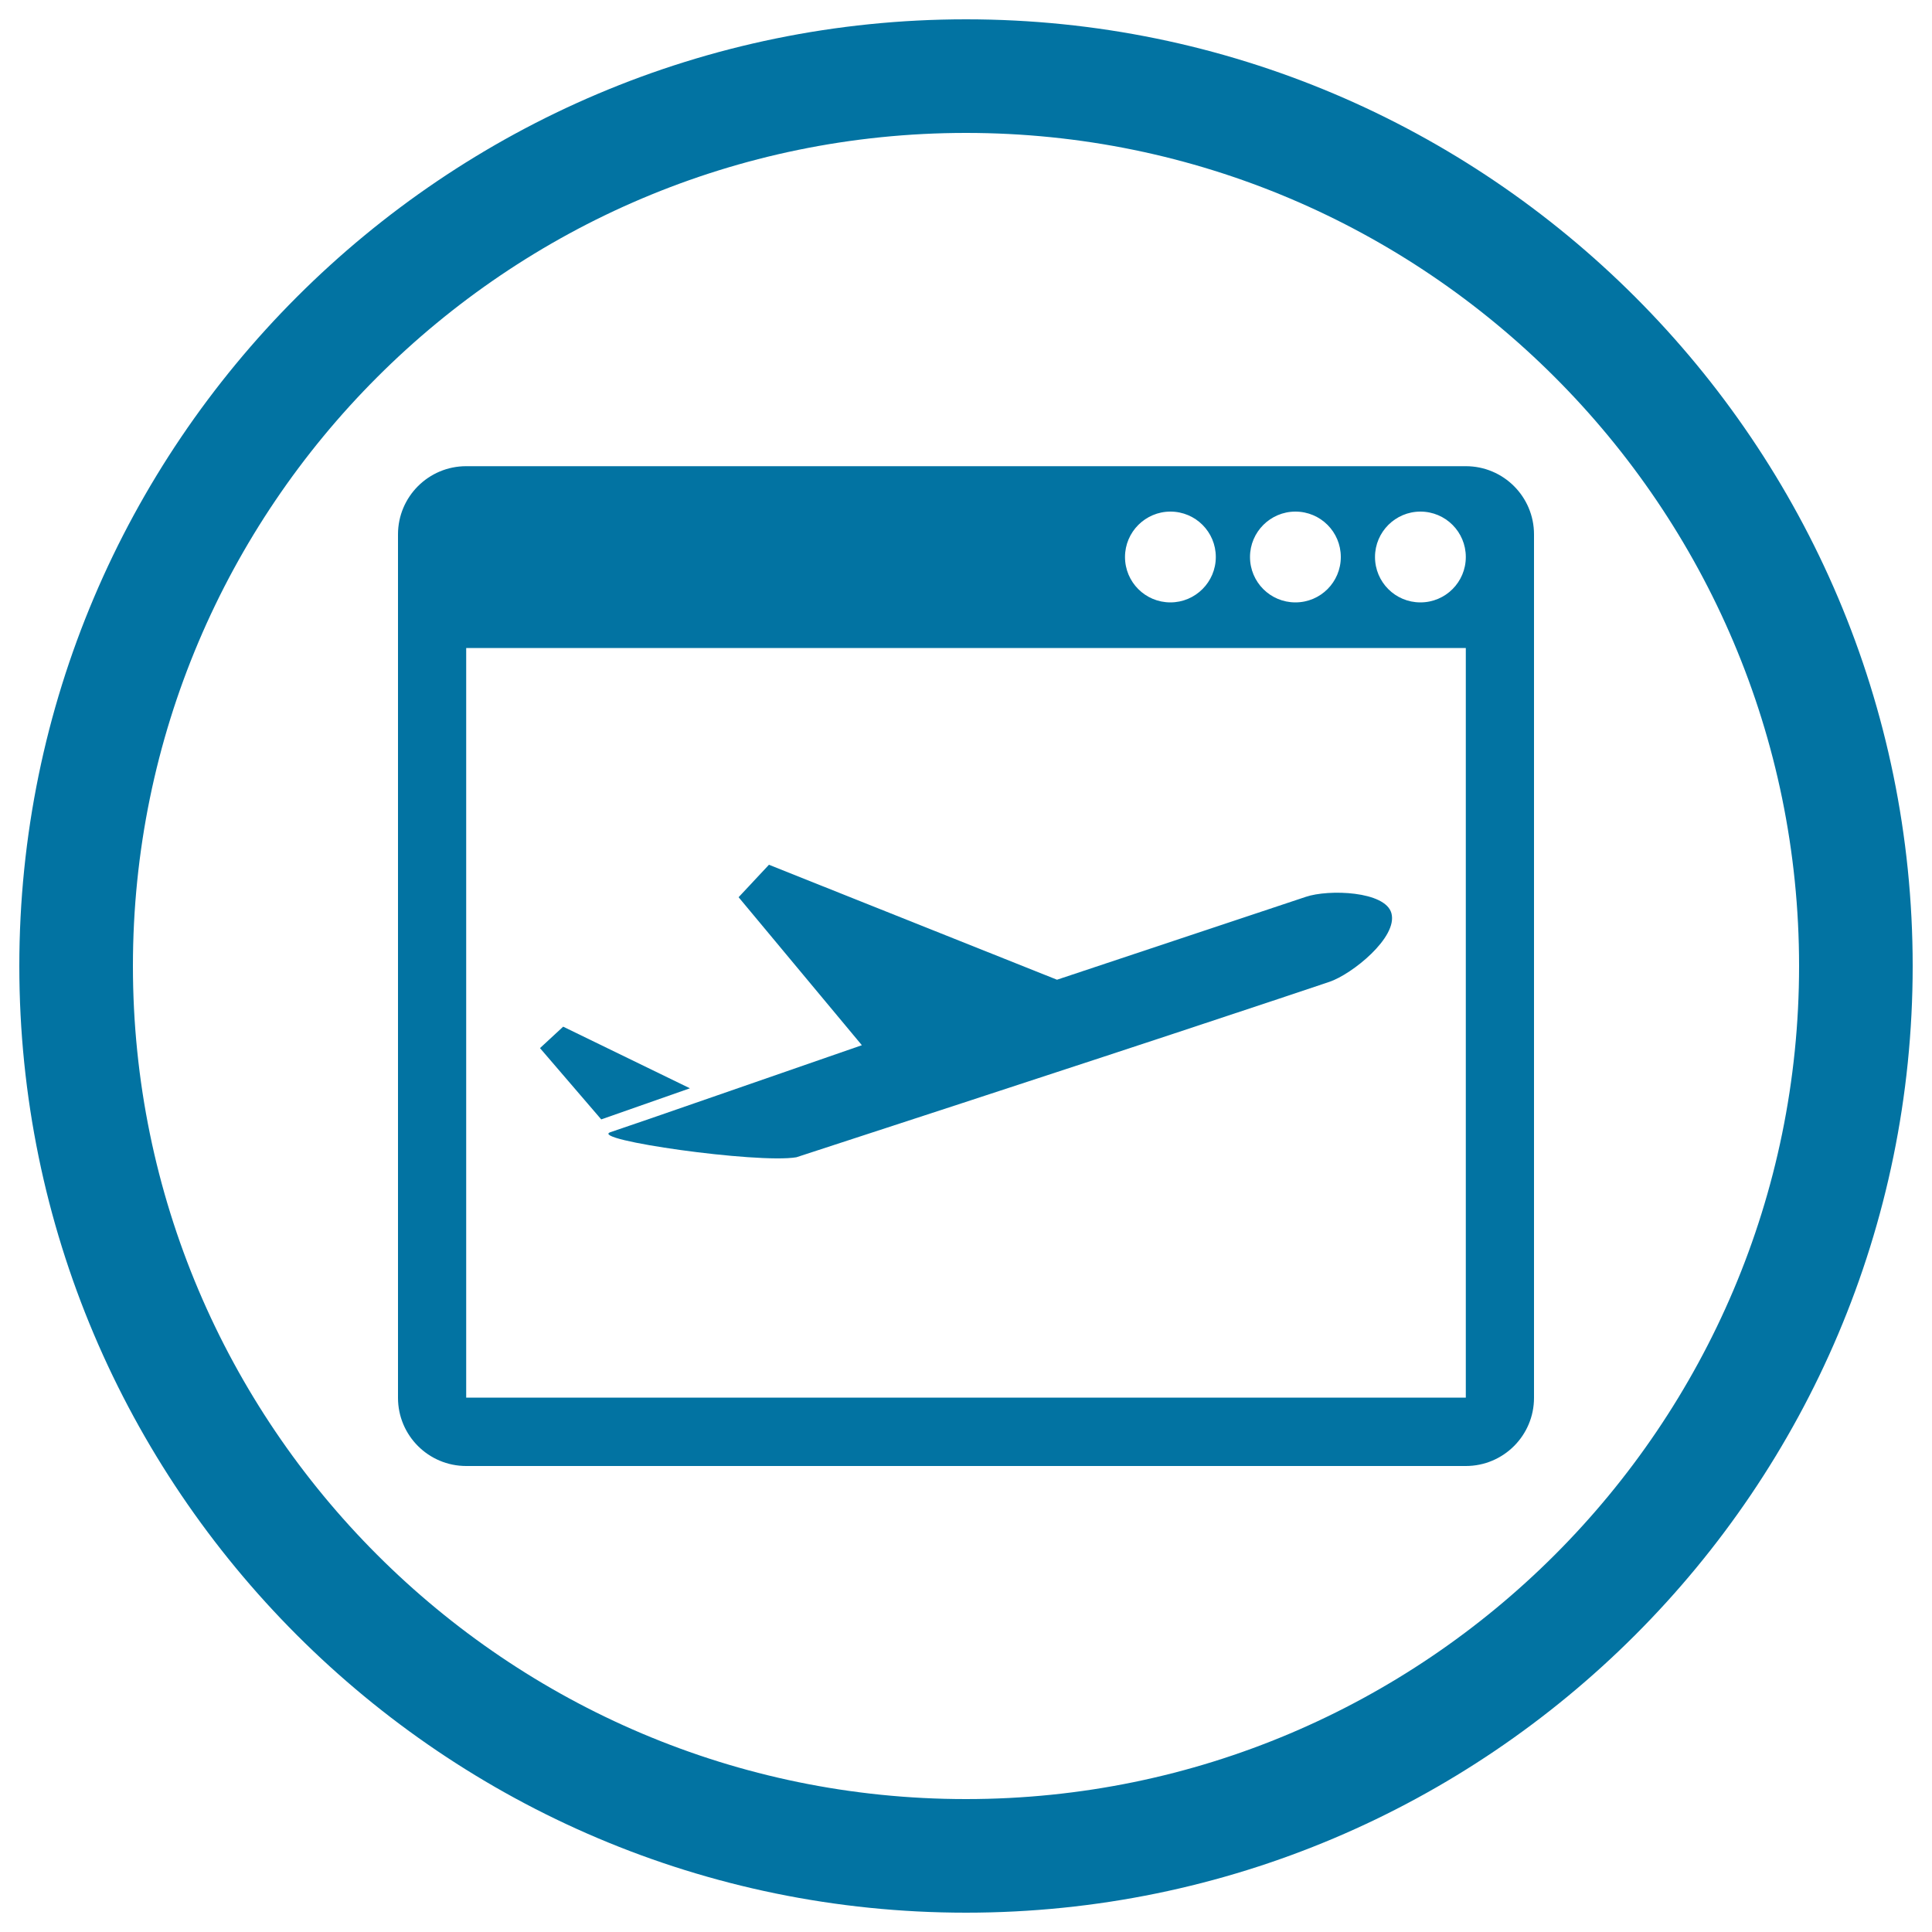 <svg xmlns="http://www.w3.org/2000/svg" viewBox="0 0 1000 1000" style="fill:#0273a2">
<title>Landing Page Symbol In A Circle SVG icon</title>
<g><g><path d="M500,990C229.8,990,10,770.2,10,500C10,229.8,229.8,10,500,10c270.2,0,490,219.8,490,490C990,770.2,770.2,990,500,990z M500,68.8C262.2,68.8,68.8,262.2,68.8,500c0,237.8,193.4,431.2,431.2,431.2c237.8,0,431.2-193.4,431.2-431.2C931.2,262.2,737.8,68.8,500,68.8z"/></g><g><path d="M720.2,472.7c-3.1-11.5-32.5-12.5-44.3-8.5c-43,14.3-85.9,28.6-128.8,42.9l-149.1-59.5l-15.7,16.8l63.8,76.6c-41.1,14.2-116.5,40.5-130.1,45c-11.8,3.9,76.1,16.4,96.2,13c0,0,154.7-50.4,223.1-73.2c17.6-5.8,35.2-11.7,52.8-17.6C699.7,504.3,723.6,485.2,720.2,472.7z"/><polygon points="291.5,531.4 279.5,542.5 311.2,579.4 357.1,563.3 "/></g><path d="M758.7,241.3H241.3c-19.5,0-35.3,15.8-35.3,35.3v446.9c0,19.5,15.8,35.3,35.3,35.3h517.4c19.5,0,35.3-15.8,35.3-35.3V276.6C794,257.1,778.2,241.3,758.7,241.3z M670.5,264.8c13,0,23.5,10.5,23.5,23.5c0,13-10.5,23.5-23.5,23.5c-13,0-23.5-10.5-23.5-23.5C647,275.3,657.6,264.8,670.5,264.8z M605.8,264.8c13,0,23.5,10.5,23.5,23.5c0,13-10.6,23.5-23.5,23.5c-13,0-23.5-10.5-23.5-23.5C582.3,275.3,592.9,264.8,605.8,264.8z M758.7,723.4H241.3V335.4h517.4V723.4z M735.2,311.8c-13,0-23.5-10.5-23.5-23.5c0-13,10.6-23.5,23.5-23.5c13,0,23.5,10.5,23.5,23.5C758.7,301.3,748.2,311.8,735.2,311.8z"/></g>
</svg>